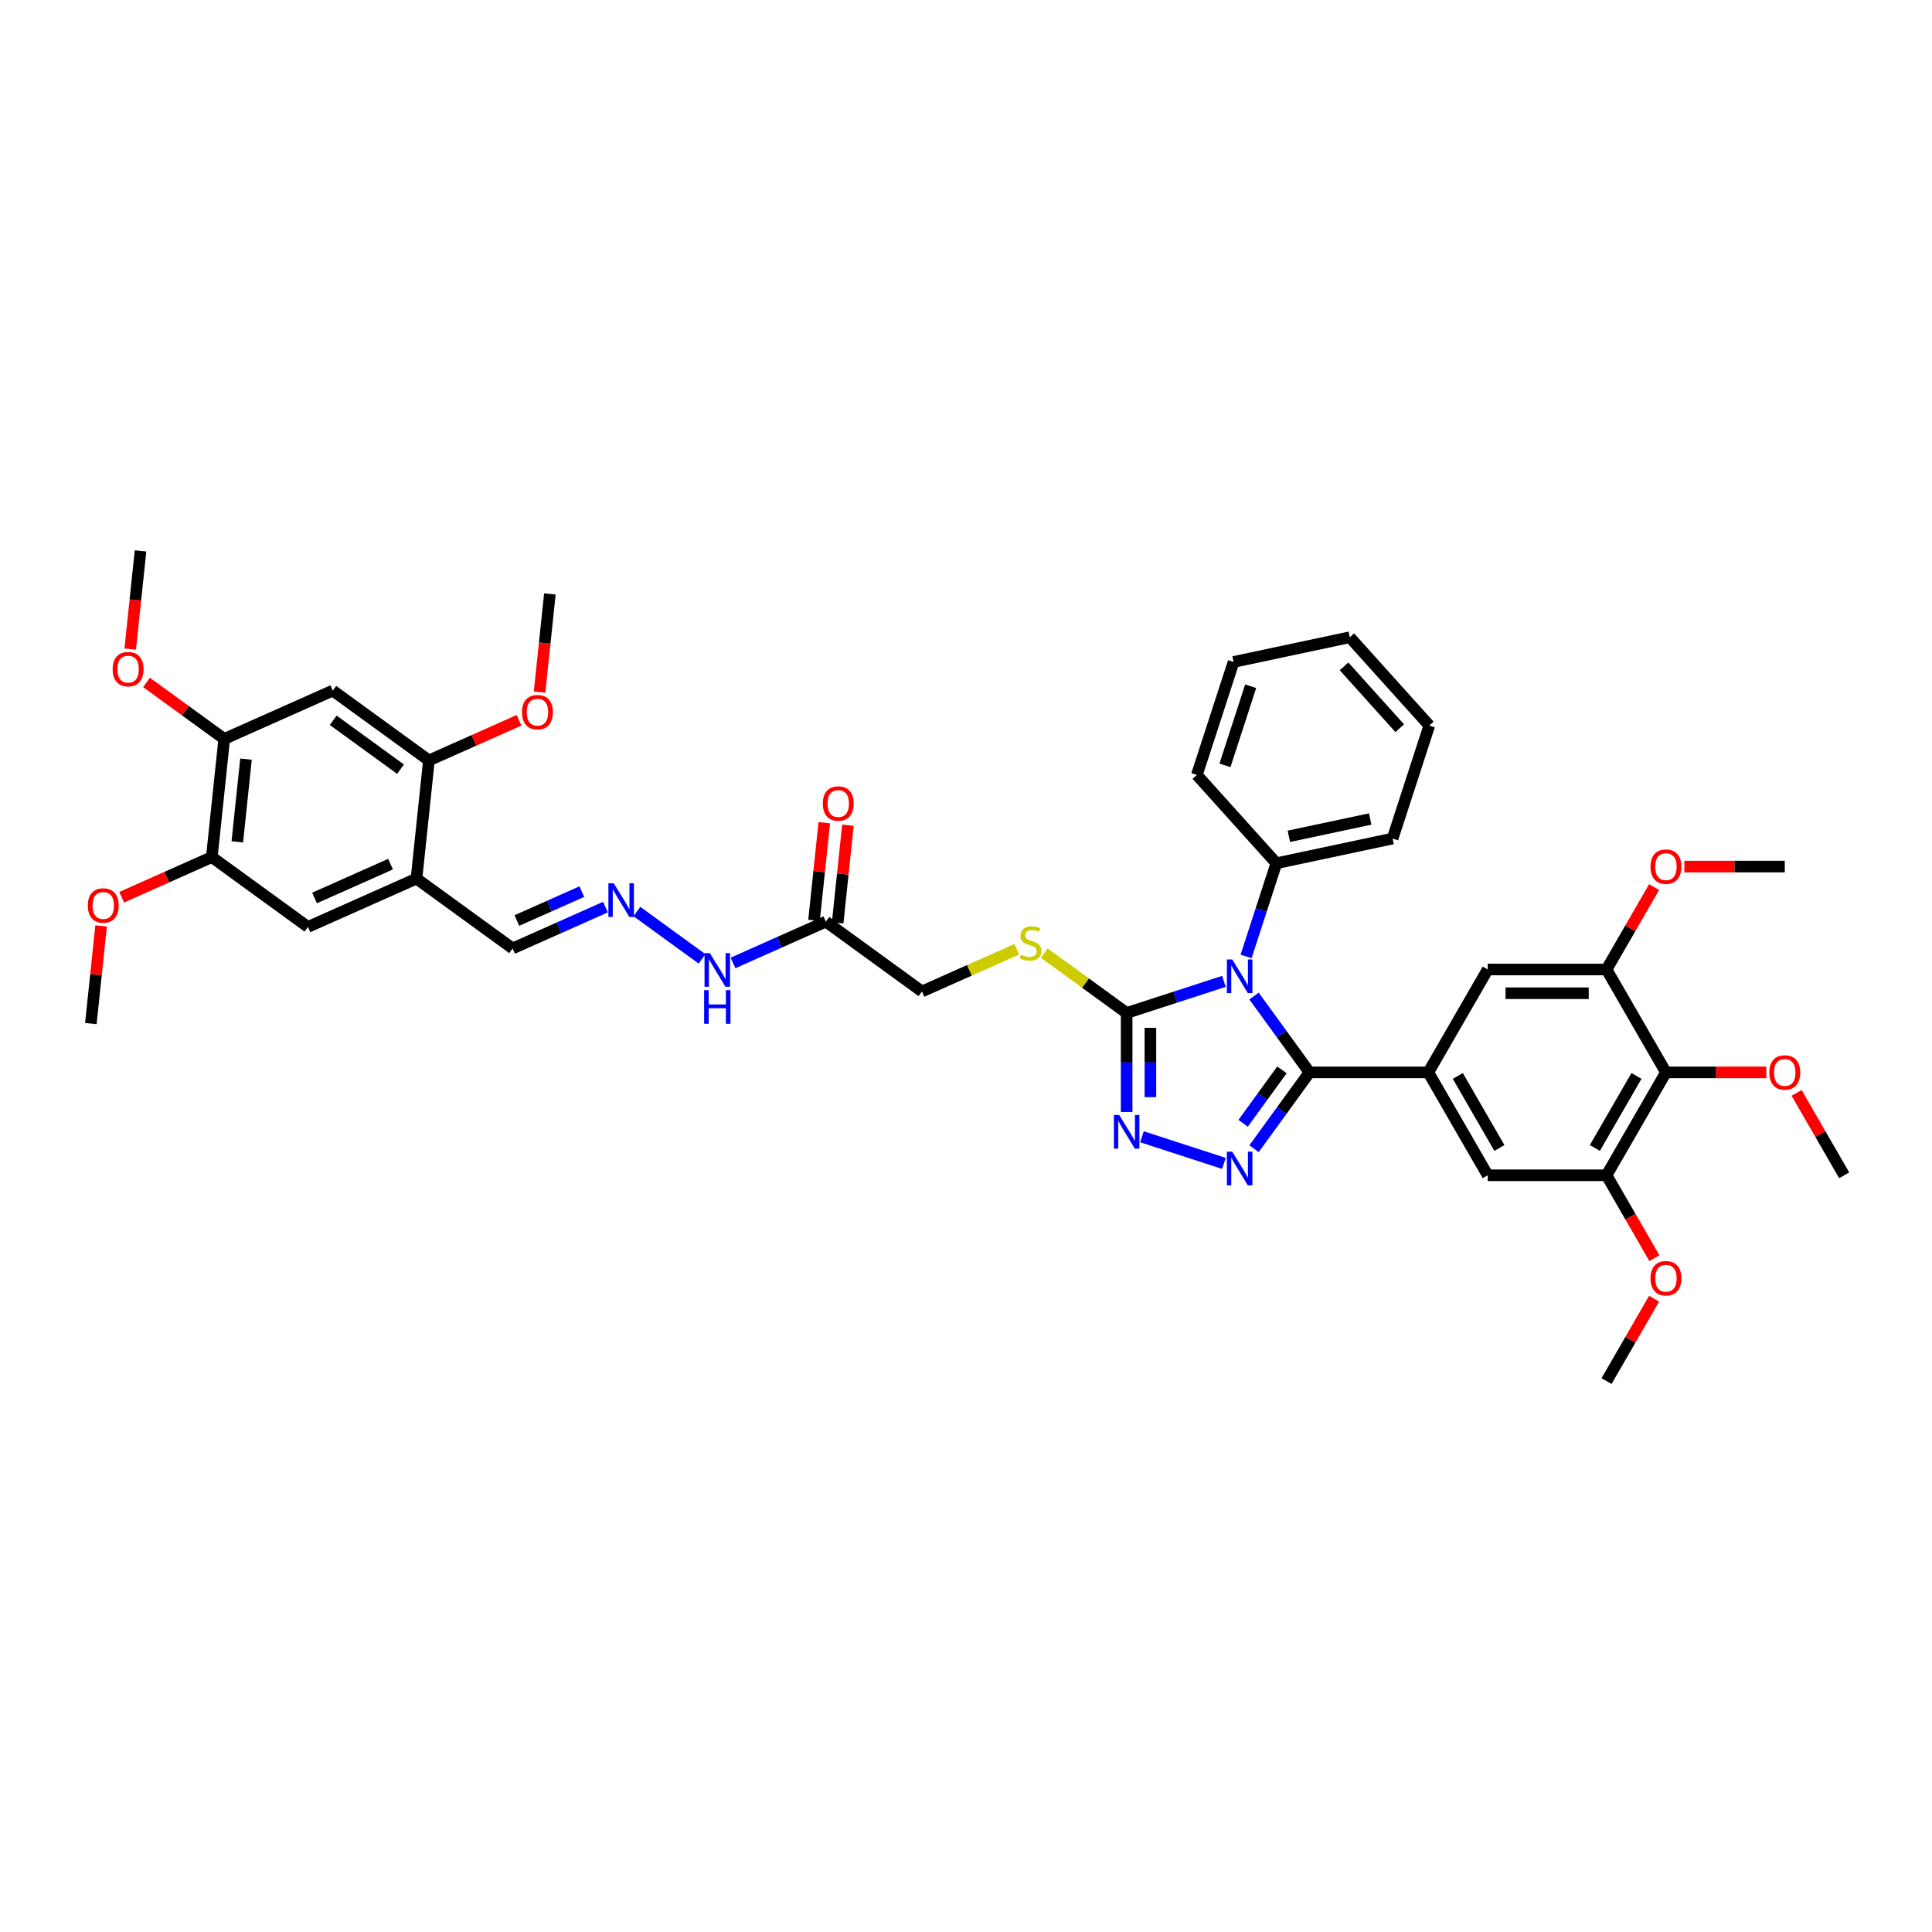 <?xml version='1.0' encoding='iso-8859-1'?>
<svg version='1.1' baseProfile='full'
              xmlns='http://www.w3.org/2000/svg'
                      xmlns:rdkit='http://www.rdkit.org/xml'
                      xmlns:xlink='http://www.w3.org/1999/xlink'
                  xml:space='preserve'
width='1000px' height='1000px' viewBox='0 0 1000 1000'>
<!-- END OF HEADER -->
<rect style='opacity:1.0;fill:#FFFFFF;stroke:none' width='1000' height='1000' x='0' y='0'> </rect>
<path class='bond-0' d='M 649.084,515.557 L 663.437,535.311' style='fill:none;fill-rule:evenodd;stroke:#0000FF;stroke-width:6px;stroke-linecap:butt;stroke-linejoin:miter;stroke-opacity:1' />
<path class='bond-0' d='M 663.437,535.311 L 677.79,555.066' style='fill:none;fill-rule:evenodd;stroke:#000000;stroke-width:6px;stroke-linecap:butt;stroke-linejoin:miter;stroke-opacity:1' />
<path class='bond-2' d='M 633.497,507.956 L 608.323,516.136' style='fill:none;fill-rule:evenodd;stroke:#0000FF;stroke-width:6px;stroke-linecap:butt;stroke-linejoin:miter;stroke-opacity:1' />
<path class='bond-2' d='M 608.323,516.136 L 583.149,524.316' style='fill:none;fill-rule:evenodd;stroke:#000000;stroke-width:6px;stroke-linecap:butt;stroke-linejoin:miter;stroke-opacity:1' />
<path class='bond-18' d='M 644.969,495.064 L 652.807,470.942' style='fill:none;fill-rule:evenodd;stroke:#0000FF;stroke-width:6px;stroke-linecap:butt;stroke-linejoin:miter;stroke-opacity:1' />
<path class='bond-18' d='M 652.807,470.942 L 660.645,446.819' style='fill:none;fill-rule:evenodd;stroke:#000000;stroke-width:6px;stroke-linecap:butt;stroke-linejoin:miter;stroke-opacity:1' />
<path class='bond-1' d='M 677.79,555.066 L 663.437,574.821' style='fill:none;fill-rule:evenodd;stroke:#000000;stroke-width:6px;stroke-linecap:butt;stroke-linejoin:miter;stroke-opacity:1' />
<path class='bond-1' d='M 663.437,574.821 L 649.084,594.576' style='fill:none;fill-rule:evenodd;stroke:#0000FF;stroke-width:6px;stroke-linecap:butt;stroke-linejoin:miter;stroke-opacity:1' />
<path class='bond-1' d='M 663.533,553.763 L 653.486,567.591' style='fill:none;fill-rule:evenodd;stroke:#000000;stroke-width:6px;stroke-linecap:butt;stroke-linejoin:miter;stroke-opacity:1' />
<path class='bond-1' d='M 653.486,567.591 L 643.439,581.419' style='fill:none;fill-rule:evenodd;stroke:#0000FF;stroke-width:6px;stroke-linecap:butt;stroke-linejoin:miter;stroke-opacity:1' />
<path class='bond-4' d='M 677.79,555.066 L 739.291,555.066' style='fill:none;fill-rule:evenodd;stroke:#000000;stroke-width:6px;stroke-linecap:butt;stroke-linejoin:miter;stroke-opacity:1' />
<path class='bond-41' d='M 633.497,602.176 L 591.078,588.393' style='fill:none;fill-rule:evenodd;stroke:#0000FF;stroke-width:6px;stroke-linecap:butt;stroke-linejoin:miter;stroke-opacity:1' />
<path class='bond-3' d='M 583.149,524.316 L 583.149,549.943' style='fill:none;fill-rule:evenodd;stroke:#000000;stroke-width:6px;stroke-linecap:butt;stroke-linejoin:miter;stroke-opacity:1' />
<path class='bond-3' d='M 583.149,549.943 L 583.149,575.571' style='fill:none;fill-rule:evenodd;stroke:#0000FF;stroke-width:6px;stroke-linecap:butt;stroke-linejoin:miter;stroke-opacity:1' />
<path class='bond-3' d='M 595.449,532.004 L 595.449,549.943' style='fill:none;fill-rule:evenodd;stroke:#000000;stroke-width:6px;stroke-linecap:butt;stroke-linejoin:miter;stroke-opacity:1' />
<path class='bond-3' d='M 595.449,549.943 L 595.449,567.882' style='fill:none;fill-rule:evenodd;stroke:#0000FF;stroke-width:6px;stroke-linecap:butt;stroke-linejoin:miter;stroke-opacity:1' />
<path class='bond-14' d='M 583.149,524.316 L 561.832,508.828' style='fill:none;fill-rule:evenodd;stroke:#000000;stroke-width:6px;stroke-linecap:butt;stroke-linejoin:miter;stroke-opacity:1' />
<path class='bond-14' d='M 561.832,508.828 L 540.515,493.34' style='fill:none;fill-rule:evenodd;stroke:#CCCC00;stroke-width:6px;stroke-linecap:butt;stroke-linejoin:miter;stroke-opacity:1' />
<path class='bond-10' d='M 739.291,555.066 L 770.042,501.805' style='fill:none;fill-rule:evenodd;stroke:#000000;stroke-width:6px;stroke-linecap:butt;stroke-linejoin:miter;stroke-opacity:1' />
<path class='bond-11' d='M 739.291,555.066 L 770.042,608.328' style='fill:none;fill-rule:evenodd;stroke:#000000;stroke-width:6px;stroke-linecap:butt;stroke-linejoin:miter;stroke-opacity:1' />
<path class='bond-11' d='M 754.556,556.905 L 776.081,594.188' style='fill:none;fill-rule:evenodd;stroke:#000000;stroke-width:6px;stroke-linecap:butt;stroke-linejoin:miter;stroke-opacity:1' />
<path class='bond-5' d='M 862.294,555.066 L 831.543,608.328' style='fill:none;fill-rule:evenodd;stroke:#000000;stroke-width:6px;stroke-linecap:butt;stroke-linejoin:miter;stroke-opacity:1' />
<path class='bond-5' d='M 847.029,556.905 L 825.503,594.188' style='fill:none;fill-rule:evenodd;stroke:#000000;stroke-width:6px;stroke-linecap:butt;stroke-linejoin:miter;stroke-opacity:1' />
<path class='bond-24' d='M 862.294,555.066 L 888.278,555.066' style='fill:none;fill-rule:evenodd;stroke:#000000;stroke-width:6px;stroke-linecap:butt;stroke-linejoin:miter;stroke-opacity:1' />
<path class='bond-24' d='M 888.278,555.066 L 914.262,555.066' style='fill:none;fill-rule:evenodd;stroke:#FF0000;stroke-width:6px;stroke-linecap:butt;stroke-linejoin:miter;stroke-opacity:1' />
<path class='bond-43' d='M 862.294,555.066 L 831.543,501.805' style='fill:none;fill-rule:evenodd;stroke:#000000;stroke-width:6px;stroke-linecap:butt;stroke-linejoin:miter;stroke-opacity:1' />
<path class='bond-6' d='M 831.543,501.805 L 770.042,501.805' style='fill:none;fill-rule:evenodd;stroke:#000000;stroke-width:6px;stroke-linecap:butt;stroke-linejoin:miter;stroke-opacity:1' />
<path class='bond-6' d='M 822.318,514.105 L 779.267,514.105' style='fill:none;fill-rule:evenodd;stroke:#000000;stroke-width:6px;stroke-linecap:butt;stroke-linejoin:miter;stroke-opacity:1' />
<path class='bond-25' d='M 831.543,501.805 L 843.854,480.481' style='fill:none;fill-rule:evenodd;stroke:#000000;stroke-width:6px;stroke-linecap:butt;stroke-linejoin:miter;stroke-opacity:1' />
<path class='bond-25' d='M 843.854,480.481 L 856.165,459.158' style='fill:none;fill-rule:evenodd;stroke:#FF0000;stroke-width:6px;stroke-linecap:butt;stroke-linejoin:miter;stroke-opacity:1' />
<path class='bond-7' d='M 831.543,608.328 L 770.042,608.328' style='fill:none;fill-rule:evenodd;stroke:#000000;stroke-width:6px;stroke-linecap:butt;stroke-linejoin:miter;stroke-opacity:1' />
<path class='bond-26' d='M 831.543,608.328 L 843.932,629.786' style='fill:none;fill-rule:evenodd;stroke:#000000;stroke-width:6px;stroke-linecap:butt;stroke-linejoin:miter;stroke-opacity:1' />
<path class='bond-26' d='M 843.932,629.786 L 856.321,651.245' style='fill:none;fill-rule:evenodd;stroke:#FF0000;stroke-width:6px;stroke-linecap:butt;stroke-linejoin:miter;stroke-opacity:1' />
<path class='bond-8' d='M 215.574,454.762 L 265.329,490.911' style='fill:none;fill-rule:evenodd;stroke:#000000;stroke-width:6px;stroke-linecap:butt;stroke-linejoin:miter;stroke-opacity:1' />
<path class='bond-12' d='M 215.574,454.762 L 222.002,393.597' style='fill:none;fill-rule:evenodd;stroke:#000000;stroke-width:6px;stroke-linecap:butt;stroke-linejoin:miter;stroke-opacity:1' />
<path class='bond-16' d='M 215.574,454.762 L 159.39,479.777' style='fill:none;fill-rule:evenodd;stroke:#000000;stroke-width:6px;stroke-linecap:butt;stroke-linejoin:miter;stroke-opacity:1' />
<path class='bond-16' d='M 202.143,447.277 L 162.814,464.788' style='fill:none;fill-rule:evenodd;stroke:#000000;stroke-width:6px;stroke-linecap:butt;stroke-linejoin:miter;stroke-opacity:1' />
<path class='bond-9' d='M 172.247,357.448 L 222.002,393.597' style='fill:none;fill-rule:evenodd;stroke:#000000;stroke-width:6px;stroke-linecap:butt;stroke-linejoin:miter;stroke-opacity:1' />
<path class='bond-9' d='M 172.48,372.821 L 207.309,398.126' style='fill:none;fill-rule:evenodd;stroke:#000000;stroke-width:6px;stroke-linecap:butt;stroke-linejoin:miter;stroke-opacity:1' />
<path class='bond-44' d='M 172.247,357.448 L 116.063,382.463' style='fill:none;fill-rule:evenodd;stroke:#000000;stroke-width:6px;stroke-linecap:butt;stroke-linejoin:miter;stroke-opacity:1' />
<path class='bond-27' d='M 222.002,393.597 L 245.328,383.212' style='fill:none;fill-rule:evenodd;stroke:#000000;stroke-width:6px;stroke-linecap:butt;stroke-linejoin:miter;stroke-opacity:1' />
<path class='bond-27' d='M 245.328,383.212 L 268.654,372.827' style='fill:none;fill-rule:evenodd;stroke:#FF0000;stroke-width:6px;stroke-linecap:butt;stroke-linejoin:miter;stroke-opacity:1' />
<path class='bond-13' d='M 427.453,477.031 L 477.209,513.181' style='fill:none;fill-rule:evenodd;stroke:#000000;stroke-width:6px;stroke-linecap:butt;stroke-linejoin:miter;stroke-opacity:1' />
<path class='bond-20' d='M 427.453,477.031 L 403.433,487.726' style='fill:none;fill-rule:evenodd;stroke:#000000;stroke-width:6px;stroke-linecap:butt;stroke-linejoin:miter;stroke-opacity:1' />
<path class='bond-20' d='M 403.433,487.726 L 379.412,498.421' style='fill:none;fill-rule:evenodd;stroke:#0000FF;stroke-width:6px;stroke-linecap:butt;stroke-linejoin:miter;stroke-opacity:1' />
<path class='bond-22' d='M 433.57,477.674 L 436.226,452.399' style='fill:none;fill-rule:evenodd;stroke:#000000;stroke-width:6px;stroke-linecap:butt;stroke-linejoin:miter;stroke-opacity:1' />
<path class='bond-22' d='M 436.226,452.399 L 438.883,427.125' style='fill:none;fill-rule:evenodd;stroke:#FF0000;stroke-width:6px;stroke-linecap:butt;stroke-linejoin:miter;stroke-opacity:1' />
<path class='bond-22' d='M 421.337,476.388 L 423.993,451.114' style='fill:none;fill-rule:evenodd;stroke:#000000;stroke-width:6px;stroke-linecap:butt;stroke-linejoin:miter;stroke-opacity:1' />
<path class='bond-22' d='M 423.993,451.114 L 426.65,425.839' style='fill:none;fill-rule:evenodd;stroke:#FF0000;stroke-width:6px;stroke-linecap:butt;stroke-linejoin:miter;stroke-opacity:1' />
<path class='bond-23' d='M 526.271,491.337 L 501.74,502.259' style='fill:none;fill-rule:evenodd;stroke:#CCCC00;stroke-width:6px;stroke-linecap:butt;stroke-linejoin:miter;stroke-opacity:1' />
<path class='bond-23' d='M 501.74,502.259 L 477.209,513.181' style='fill:none;fill-rule:evenodd;stroke:#000000;stroke-width:6px;stroke-linecap:butt;stroke-linejoin:miter;stroke-opacity:1' />
<path class='bond-15' d='M 116.063,382.463 L 109.634,443.627' style='fill:none;fill-rule:evenodd;stroke:#000000;stroke-width:6px;stroke-linecap:butt;stroke-linejoin:miter;stroke-opacity:1' />
<path class='bond-15' d='M 127.331,392.923 L 122.831,435.738' style='fill:none;fill-rule:evenodd;stroke:#000000;stroke-width:6px;stroke-linecap:butt;stroke-linejoin:miter;stroke-opacity:1' />
<path class='bond-28' d='M 116.063,382.463 L 95.951,367.851' style='fill:none;fill-rule:evenodd;stroke:#000000;stroke-width:6px;stroke-linecap:butt;stroke-linejoin:miter;stroke-opacity:1' />
<path class='bond-28' d='M 95.951,367.851 L 75.84,353.239' style='fill:none;fill-rule:evenodd;stroke:#FF0000;stroke-width:6px;stroke-linecap:butt;stroke-linejoin:miter;stroke-opacity:1' />
<path class='bond-17' d='M 159.39,479.777 L 109.634,443.627' style='fill:none;fill-rule:evenodd;stroke:#000000;stroke-width:6px;stroke-linecap:butt;stroke-linejoin:miter;stroke-opacity:1' />
<path class='bond-29' d='M 109.634,443.627 L 86.308,454.012' style='fill:none;fill-rule:evenodd;stroke:#000000;stroke-width:6px;stroke-linecap:butt;stroke-linejoin:miter;stroke-opacity:1' />
<path class='bond-29' d='M 86.308,454.012 L 62.982,464.398' style='fill:none;fill-rule:evenodd;stroke:#FF0000;stroke-width:6px;stroke-linecap:butt;stroke-linejoin:miter;stroke-opacity:1' />
<path class='bond-30' d='M 660.645,446.819 L 720.802,434.033' style='fill:none;fill-rule:evenodd;stroke:#000000;stroke-width:6px;stroke-linecap:butt;stroke-linejoin:miter;stroke-opacity:1' />
<path class='bond-30' d='M 667.111,432.87 L 709.221,423.919' style='fill:none;fill-rule:evenodd;stroke:#000000;stroke-width:6px;stroke-linecap:butt;stroke-linejoin:miter;stroke-opacity:1' />
<path class='bond-31' d='M 660.645,446.819 L 619.493,401.115' style='fill:none;fill-rule:evenodd;stroke:#000000;stroke-width:6px;stroke-linecap:butt;stroke-linejoin:miter;stroke-opacity:1' />
<path class='bond-19' d='M 329.656,471.813 L 363.378,496.313' style='fill:none;fill-rule:evenodd;stroke:#0000FF;stroke-width:6px;stroke-linecap:butt;stroke-linejoin:miter;stroke-opacity:1' />
<path class='bond-21' d='M 313.371,469.522 L 289.35,480.217' style='fill:none;fill-rule:evenodd;stroke:#0000FF;stroke-width:6px;stroke-linecap:butt;stroke-linejoin:miter;stroke-opacity:1' />
<path class='bond-21' d='M 289.35,480.217 L 265.329,490.911' style='fill:none;fill-rule:evenodd;stroke:#000000;stroke-width:6px;stroke-linecap:butt;stroke-linejoin:miter;stroke-opacity:1' />
<path class='bond-21' d='M 301.162,461.493 L 284.347,468.98' style='fill:none;fill-rule:evenodd;stroke:#0000FF;stroke-width:6px;stroke-linecap:butt;stroke-linejoin:miter;stroke-opacity:1' />
<path class='bond-21' d='M 284.347,468.98 L 267.533,476.466' style='fill:none;fill-rule:evenodd;stroke:#000000;stroke-width:6px;stroke-linecap:butt;stroke-linejoin:miter;stroke-opacity:1' />
<path class='bond-32' d='M 929.923,565.681 L 942.234,587.005' style='fill:none;fill-rule:evenodd;stroke:#FF0000;stroke-width:6px;stroke-linecap:butt;stroke-linejoin:miter;stroke-opacity:1' />
<path class='bond-32' d='M 942.234,587.005 L 954.545,608.328' style='fill:none;fill-rule:evenodd;stroke:#000000;stroke-width:6px;stroke-linecap:butt;stroke-linejoin:miter;stroke-opacity:1' />
<path class='bond-33' d='M 871.826,448.543 L 897.811,448.543' style='fill:none;fill-rule:evenodd;stroke:#FF0000;stroke-width:6px;stroke-linecap:butt;stroke-linejoin:miter;stroke-opacity:1' />
<path class='bond-33' d='M 897.811,448.543 L 923.795,448.543' style='fill:none;fill-rule:evenodd;stroke:#000000;stroke-width:6px;stroke-linecap:butt;stroke-linejoin:miter;stroke-opacity:1' />
<path class='bond-34' d='M 856.165,672.205 L 843.854,693.528' style='fill:none;fill-rule:evenodd;stroke:#FF0000;stroke-width:6px;stroke-linecap:butt;stroke-linejoin:miter;stroke-opacity:1' />
<path class='bond-34' d='M 843.854,693.528 L 831.543,714.851' style='fill:none;fill-rule:evenodd;stroke:#000000;stroke-width:6px;stroke-linecap:butt;stroke-linejoin:miter;stroke-opacity:1' />
<path class='bond-35' d='M 279.274,358.238 L 281.945,332.828' style='fill:none;fill-rule:evenodd;stroke:#FF0000;stroke-width:6px;stroke-linecap:butt;stroke-linejoin:miter;stroke-opacity:1' />
<path class='bond-35' d='M 281.945,332.828 L 284.615,307.418' style='fill:none;fill-rule:evenodd;stroke:#000000;stroke-width:6px;stroke-linecap:butt;stroke-linejoin:miter;stroke-opacity:1' />
<path class='bond-36' d='M 67.394,335.969 L 70.065,310.559' style='fill:none;fill-rule:evenodd;stroke:#FF0000;stroke-width:6px;stroke-linecap:butt;stroke-linejoin:miter;stroke-opacity:1' />
<path class='bond-36' d='M 70.065,310.559 L 72.736,285.149' style='fill:none;fill-rule:evenodd;stroke:#000000;stroke-width:6px;stroke-linecap:butt;stroke-linejoin:miter;stroke-opacity:1' />
<path class='bond-37' d='M 52.334,479.257 L 49.678,504.532' style='fill:none;fill-rule:evenodd;stroke:#FF0000;stroke-width:6px;stroke-linecap:butt;stroke-linejoin:miter;stroke-opacity:1' />
<path class='bond-37' d='M 49.678,504.532 L 47.021,529.806' style='fill:none;fill-rule:evenodd;stroke:#000000;stroke-width:6px;stroke-linecap:butt;stroke-linejoin:miter;stroke-opacity:1' />
<path class='bond-39' d='M 720.802,434.033 L 739.807,375.541' style='fill:none;fill-rule:evenodd;stroke:#000000;stroke-width:6px;stroke-linecap:butt;stroke-linejoin:miter;stroke-opacity:1' />
<path class='bond-38' d='M 619.493,401.115 L 638.498,342.624' style='fill:none;fill-rule:evenodd;stroke:#000000;stroke-width:6px;stroke-linecap:butt;stroke-linejoin:miter;stroke-opacity:1' />
<path class='bond-38' d='M 634.042,396.142 L 647.345,355.198' style='fill:none;fill-rule:evenodd;stroke:#000000;stroke-width:6px;stroke-linecap:butt;stroke-linejoin:miter;stroke-opacity:1' />
<path class='bond-40' d='M 638.498,342.624 L 698.655,329.837' style='fill:none;fill-rule:evenodd;stroke:#000000;stroke-width:6px;stroke-linecap:butt;stroke-linejoin:miter;stroke-opacity:1' />
<path class='bond-42' d='M 739.807,375.541 L 698.655,329.837' style='fill:none;fill-rule:evenodd;stroke:#000000;stroke-width:6px;stroke-linecap:butt;stroke-linejoin:miter;stroke-opacity:1' />
<path class='bond-42' d='M 724.494,376.916 L 695.687,344.923' style='fill:none;fill-rule:evenodd;stroke:#000000;stroke-width:6px;stroke-linecap:butt;stroke-linejoin:miter;stroke-opacity:1' />
<path  class='atom-0' d='M 637.79 496.602
L 643.497 505.827
Q 644.063 506.737, 644.973 508.386
Q 645.884 510.034, 645.933 510.132
L 645.933 496.602
L 648.245 496.602
L 648.245 514.019
L 645.859 514.019
L 639.734 503.933
Q 639.02 502.752, 638.257 501.399
Q 637.519 500.046, 637.298 499.628
L 637.298 514.019
L 635.035 514.019
L 635.035 496.602
L 637.79 496.602
' fill='#0000FF'/>
<path  class='atom-2' d='M 637.79 596.113
L 643.497 605.338
Q 644.063 606.249, 644.973 607.897
Q 645.884 609.545, 645.933 609.643
L 645.933 596.113
L 648.245 596.113
L 648.245 613.53
L 645.859 613.53
L 639.734 603.444
Q 639.02 602.263, 638.257 600.91
Q 637.519 599.557, 637.298 599.139
L 637.298 613.53
L 635.035 613.53
L 635.035 596.113
L 637.79 596.113
' fill='#0000FF'/>
<path  class='atom-4' d='M 579.299 577.108
L 585.006 586.333
Q 585.572 587.244, 586.482 588.892
Q 587.392 590.54, 587.442 590.639
L 587.442 577.108
L 589.754 577.108
L 589.754 594.525
L 587.368 594.525
L 581.242 584.439
Q 580.529 583.258, 579.766 581.905
Q 579.028 580.552, 578.807 580.134
L 578.807 594.525
L 576.544 594.525
L 576.544 577.108
L 579.299 577.108
' fill='#0000FF'/>
<path  class='atom-15' d='M 528.473 494.144
Q 528.67 494.218, 529.482 494.562
Q 530.294 494.907, 531.179 495.128
Q 532.089 495.325, 532.975 495.325
Q 534.623 495.325, 535.583 494.538
Q 536.542 493.726, 536.542 492.323
Q 536.542 491.364, 536.05 490.774
Q 535.583 490.183, 534.845 489.863
Q 534.107 489.544, 532.877 489.175
Q 531.327 488.707, 530.392 488.264
Q 529.482 487.822, 528.818 486.887
Q 528.178 485.952, 528.178 484.378
Q 528.178 482.188, 529.654 480.835
Q 531.155 479.482, 534.107 479.482
Q 536.124 479.482, 538.412 480.441
L 537.846 482.336
Q 535.755 481.475, 534.18 481.475
Q 532.483 481.475, 531.548 482.188
Q 530.613 482.877, 530.638 484.082
Q 530.638 485.017, 531.105 485.583
Q 531.597 486.149, 532.286 486.469
Q 533 486.788, 534.18 487.157
Q 535.755 487.649, 536.69 488.141
Q 537.625 488.633, 538.289 489.642
Q 538.978 490.626, 538.978 492.323
Q 538.978 494.734, 537.354 496.038
Q 535.755 497.317, 533.073 497.317
Q 531.524 497.317, 530.343 496.973
Q 529.187 496.653, 527.809 496.087
L 528.473 494.144
' fill='#CCCC00'/>
<path  class='atom-20' d='M 317.664 457.188
L 323.371 466.413
Q 323.937 467.323, 324.847 468.972
Q 325.757 470.62, 325.806 470.718
L 325.806 457.188
L 328.119 457.188
L 328.119 474.605
L 325.733 474.605
L 319.607 464.519
Q 318.894 463.338, 318.131 461.985
Q 317.393 460.632, 317.172 460.214
L 317.172 474.605
L 314.908 474.605
L 314.908 457.188
L 317.664 457.188
' fill='#0000FF'/>
<path  class='atom-21' d='M 367.419 493.338
L 373.127 502.563
Q 373.692 503.473, 374.603 505.121
Q 375.513 506.769, 375.562 506.868
L 375.562 493.338
L 377.874 493.338
L 377.874 510.755
L 375.488 510.755
L 369.363 500.668
Q 368.649 499.488, 367.887 498.135
Q 367.149 496.782, 366.927 496.363
L 366.927 510.755
L 364.664 510.755
L 364.664 493.338
L 367.419 493.338
' fill='#0000FF'/>
<path  class='atom-21' d='M 364.455 512.496
L 366.817 512.496
L 366.817 519.901
L 375.722 519.901
L 375.722 512.496
L 378.084 512.496
L 378.084 529.914
L 375.722 529.914
L 375.722 521.869
L 366.817 521.869
L 366.817 529.914
L 364.455 529.914
L 364.455 512.496
' fill='#0000FF'/>
<path  class='atom-23' d='M 425.887 415.916
Q 425.887 411.734, 427.953 409.397
Q 430.02 407.06, 433.882 407.06
Q 437.744 407.06, 439.811 409.397
Q 441.877 411.734, 441.877 415.916
Q 441.877 420.147, 439.786 422.558
Q 437.695 424.944, 433.882 424.944
Q 430.044 424.944, 427.953 422.558
Q 425.887 420.172, 425.887 415.916
M 433.882 422.976
Q 436.539 422.976, 437.966 421.205
Q 439.417 419.409, 439.417 415.916
Q 439.417 412.497, 437.966 410.775
Q 436.539 409.028, 433.882 409.028
Q 431.225 409.028, 429.774 410.75
Q 428.347 412.472, 428.347 415.916
Q 428.347 419.434, 429.774 421.205
Q 431.225 422.976, 433.882 422.976
' fill='#FF0000'/>
<path  class='atom-25' d='M 915.8 555.115
Q 915.8 550.933, 917.866 548.596
Q 919.933 546.259, 923.795 546.259
Q 927.657 546.259, 929.724 548.596
Q 931.79 550.933, 931.79 555.115
Q 931.79 559.347, 929.699 561.758
Q 927.608 564.144, 923.795 564.144
Q 919.957 564.144, 917.866 561.758
Q 915.8 559.371, 915.8 555.115
M 923.795 562.176
Q 926.452 562.176, 927.878 560.404
Q 929.33 558.609, 929.33 555.115
Q 929.33 551.696, 927.878 549.974
Q 926.452 548.227, 923.795 548.227
Q 921.138 548.227, 919.687 549.949
Q 918.26 551.671, 918.26 555.115
Q 918.26 558.633, 919.687 560.404
Q 921.138 562.176, 923.795 562.176
' fill='#FF0000'/>
<path  class='atom-26' d='M 854.298 448.592
Q 854.298 444.41, 856.365 442.073
Q 858.431 439.736, 862.294 439.736
Q 866.156 439.736, 868.222 442.073
Q 870.289 444.41, 870.289 448.592
Q 870.289 452.823, 868.198 455.234
Q 866.107 457.62, 862.294 457.62
Q 858.456 457.62, 856.365 455.234
Q 854.298 452.848, 854.298 448.592
M 862.294 455.652
Q 864.95 455.652, 866.377 453.881
Q 867.829 452.085, 867.829 448.592
Q 867.829 445.173, 866.377 443.451
Q 864.95 441.704, 862.294 441.704
Q 859.637 441.704, 858.185 443.426
Q 856.758 445.148, 856.758 448.592
Q 856.758 452.11, 858.185 453.881
Q 859.637 455.652, 862.294 455.652
' fill='#FF0000'/>
<path  class='atom-27' d='M 854.298 661.639
Q 854.298 657.457, 856.365 655.12
Q 858.431 652.783, 862.294 652.783
Q 866.156 652.783, 868.222 655.12
Q 870.289 657.457, 870.289 661.639
Q 870.289 665.87, 868.198 668.281
Q 866.107 670.667, 862.294 670.667
Q 858.456 670.667, 856.365 668.281
Q 854.298 665.895, 854.298 661.639
M 862.294 668.699
Q 864.95 668.699, 866.377 666.928
Q 867.829 665.132, 867.829 661.639
Q 867.829 658.219, 866.377 656.497
Q 864.95 654.751, 862.294 654.751
Q 859.637 654.751, 858.185 656.473
Q 856.758 658.195, 856.758 661.639
Q 856.758 665.157, 858.185 666.928
Q 859.637 668.699, 862.294 668.699
' fill='#FF0000'/>
<path  class='atom-28' d='M 270.191 368.632
Q 270.191 364.45, 272.258 362.113
Q 274.324 359.776, 278.187 359.776
Q 282.049 359.776, 284.115 362.113
Q 286.182 364.45, 286.182 368.632
Q 286.182 372.863, 284.091 375.274
Q 282 377.66, 278.187 377.66
Q 274.349 377.66, 272.258 375.274
Q 270.191 372.888, 270.191 368.632
M 278.187 375.692
Q 280.843 375.692, 282.27 373.921
Q 283.722 372.125, 283.722 368.632
Q 283.722 365.212, 282.27 363.49
Q 280.843 361.744, 278.187 361.744
Q 275.53 361.744, 274.078 363.466
Q 272.652 365.188, 272.652 368.632
Q 272.652 372.15, 274.078 373.921
Q 275.53 375.692, 278.187 375.692
' fill='#FF0000'/>
<path  class='atom-29' d='M 58.312 346.362
Q 58.312 342.18, 60.378 339.843
Q 62.445 337.506, 66.307 337.506
Q 70.169 337.506, 72.236 339.843
Q 74.302 342.18, 74.302 346.362
Q 74.302 350.594, 72.211 353.004
Q 70.12 355.391, 66.307 355.391
Q 62.469 355.391, 60.378 353.004
Q 58.312 350.618, 58.312 346.362
M 66.307 353.423
Q 68.964 353.423, 70.391 351.651
Q 71.842 349.856, 71.842 346.362
Q 71.842 342.943, 70.391 341.221
Q 68.964 339.474, 66.307 339.474
Q 63.65 339.474, 62.199 341.196
Q 60.772 342.918, 60.772 346.362
Q 60.772 349.88, 62.199 351.651
Q 63.65 353.423, 66.307 353.423
' fill='#FF0000'/>
<path  class='atom-30' d='M 45.455 468.691
Q 45.455 464.509, 47.521 462.172
Q 49.587 459.835, 53.45 459.835
Q 57.312 459.835, 59.378 462.172
Q 61.445 464.509, 61.445 468.691
Q 61.445 472.922, 59.354 475.333
Q 57.263 477.72, 53.45 477.72
Q 49.612 477.72, 47.521 475.333
Q 45.455 472.947, 45.455 468.691
M 53.45 475.751
Q 56.107 475.751, 57.533 473.98
Q 58.985 472.184, 58.985 468.691
Q 58.985 465.272, 57.533 463.55
Q 56.107 461.803, 53.45 461.803
Q 50.793 461.803, 49.341 463.525
Q 47.915 465.247, 47.915 468.691
Q 47.915 472.209, 49.341 473.98
Q 50.793 475.751, 53.45 475.751
' fill='#FF0000'/>
</svg>

